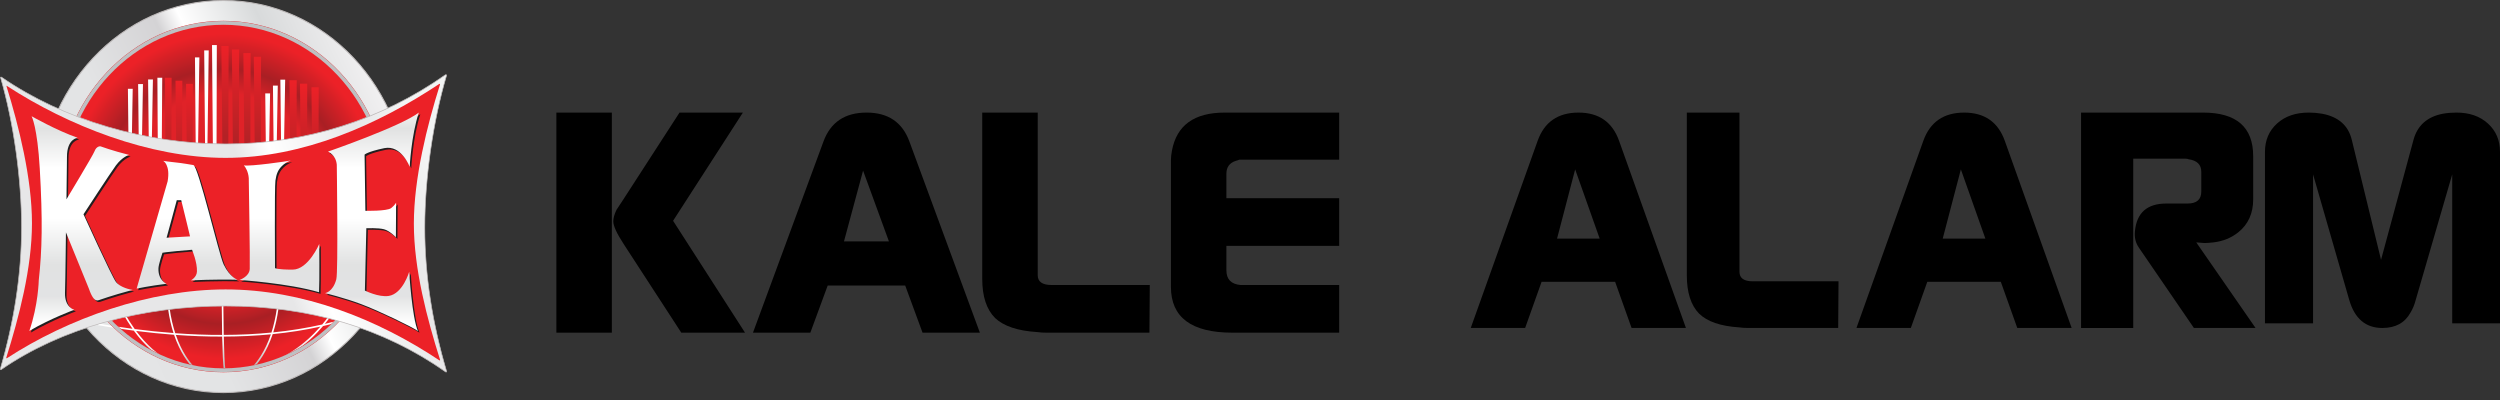 <svg width="250" height="40" viewBox="0 0 250 40" fill="none" xmlns="http://www.w3.org/2000/svg">
<rect x="0" y="0" width="250" height="40" fill="#333333" stroke="none"/>
<path fill-rule="evenodd" clip-rule="evenodd" d="M55.637 33.267V11.258H61.185V33.267H55.637ZM62.296 20.001L67.951 11.259H74.288L67.308 22.079L74.502 33.267H68.129L62.367 24.403C61.675 23.342 61.329 22.591 61.329 22.139C61.329 21.813 61.436 21.426 61.652 20.979L62.296 20.001Z" fill="black"/>
<path fill-rule="evenodd" clip-rule="evenodd" d="M75.297 33.267L82.343 14.16C83.05 12.224 84.49 11.258 86.661 11.258C88.81 11.258 90.237 12.224 90.944 14.16L97.988 33.267H92.254L90.521 28.556H82.768L81.034 33.267H75.297ZM84.397 24.141H88.893L86.308 17.063L84.397 24.141Z" fill="black"/>
<path fill-rule="evenodd" clip-rule="evenodd" d="M98.224 27.887V11.258H103.772V27.522C103.772 28.174 104.236 28.501 105.168 28.501H114.978L114.942 33.267H104.667C104.333 33.267 104.022 33.252 103.735 33.208C101.778 33.088 100.372 32.617 99.511 31.804C98.653 30.948 98.224 29.643 98.224 27.887Z" fill="black"/>
<path fill-rule="evenodd" clip-rule="evenodd" d="M117.092 28.684V16.025C117.092 15.74 117.128 15.415 117.197 15.048C117.676 12.521 119.429 11.259 122.461 11.259H133.918V15.964H123.93C123.858 16.006 123.739 16.047 123.571 16.088C122.95 16.291 122.64 16.719 122.64 17.37V19.819H133.918V24.59H122.64V27.036C122.64 27.932 123.119 28.422 124.072 28.502H133.918V33.267H123.249C119.145 33.267 117.092 31.742 117.092 28.684Z" fill="black"/>
<path d="M22.336 39.257C32.511 39.257 40.758 30.481 40.758 19.654C40.758 8.828 32.511 0.051 22.336 0.051C12.161 0.051 3.913 8.828 3.913 19.654C3.913 30.481 12.161 39.257 22.336 39.257Z" fill="url(#paint0_linear_12_367)"/>
<path d="M22.337 39.312C12.15 39.312 3.863 30.493 3.863 19.655C3.863 8.818 12.149 0 22.337 0C32.525 0 40.811 8.817 40.811 19.654C40.811 30.492 32.523 39.312 22.337 39.312ZM22.337 0.105C12.207 0.105 3.967 8.879 3.967 19.655C3.967 30.435 12.207 39.205 22.337 39.205C32.467 39.205 40.709 30.435 40.709 19.655C40.709 8.878 32.466 0.105 22.337 0.105Z" fill="#BDB9B9"/>
<path d="M22.336 37.017C31.348 37.017 38.653 29.244 38.653 19.654C38.653 10.065 31.348 2.291 22.336 2.291C13.324 2.291 6.019 10.065 6.019 19.654C6.019 29.244 13.324 37.017 22.336 37.017Z" fill="url(#paint1_radial_12_367)"/>
<path d="M22.49 15.353C22.49 15.444 22.375 12.216 22.375 17.903C22.323 23.16 22.292 29.502 22.372 33.49C23.972 33.488 25.569 33.409 27.145 33.256C27.366 32.567 27.555 31.772 27.685 30.847C28.242 26.823 28.219 21.519 28.067 17.26C28.067 13.328 27.992 18.557 27.992 18.473H28.155C28.155 18.557 28.233 13.326 28.233 17.26C28.386 21.526 28.403 26.84 27.846 30.874C27.722 31.774 27.539 32.554 27.326 33.238C28.989 33.07 30.625 32.812 32.22 32.449C36.146 27.763 36.709 21.301 36.709 21.13H36.874C36.874 21.301 36.327 27.666 32.487 32.388C33.43 32.166 34.358 31.905 35.265 31.608L35.312 31.772C34.335 32.09 33.329 32.37 32.307 32.606C30.736 34.464 28.635 36.045 25.828 36.842L25.785 36.677C28.465 35.914 30.497 34.428 32.037 32.663C30.48 33.008 28.886 33.256 27.268 33.414C26.665 35.235 25.839 36.273 25.344 36.821L25.225 36.702C25.703 36.178 26.495 35.175 27.09 33.434C25.533 33.583 23.954 33.654 22.378 33.66C22.411 35.202 22.462 36.376 22.541 36.968L22.377 36.991C22.302 36.397 22.248 35.214 22.214 33.66C20.667 33.665 19.117 33.603 17.582 33.492C18.172 35.203 18.954 36.184 19.424 36.702L19.307 36.821C18.816 36.278 18.005 35.26 17.405 33.479C16.125 33.381 14.858 33.254 13.611 33.096C14.616 34.447 15.819 35.566 17.255 36.193L17.19 36.348C15.679 35.685 14.424 34.496 13.383 33.066C12.412 32.937 11.455 32.795 10.511 32.638C10.357 32.613 9.914 32.516 9.762 32.521L9.757 32.351C9.936 32.343 10.355 32.44 10.536 32.469C11.427 32.618 12.33 32.755 13.249 32.879C11.905 30.968 10.936 28.667 10.267 26.63C9.335 23.796 8.97 21.44 8.97 21.329H9.134C9.134 21.416 9.493 23.744 10.424 26.574C11.109 28.657 12.097 30.996 13.472 32.905C14.745 33.071 16.041 33.207 17.347 33.303C17.124 32.611 16.933 31.805 16.803 30.875C16.26 26.942 16.265 21.79 16.405 17.575C16.55 13.316 16.46 19.4 16.46 19.313H16.622C16.622 19.4 16.715 13.316 16.57 17.585C16.426 21.784 16.422 26.926 16.966 30.848C17.097 31.801 17.294 32.615 17.523 33.32C19.077 33.432 20.645 33.499 22.212 33.491C22.13 29.494 22.163 23.163 22.214 17.904C22.214 12.215 22.33 15.456 22.33 15.356L22.49 15.353Z" fill="url(#paint2_linear_12_367)"/>
<path d="M22.337 37.226C13.23 37.226 5.822 29.345 5.822 19.654C5.822 9.968 13.23 2.082 22.337 2.082C31.442 2.082 38.852 9.968 38.852 19.654C38.852 29.345 31.441 37.226 22.337 37.226ZM22.337 2.497C13.449 2.497 6.216 10.194 6.216 19.654C6.216 29.115 13.448 36.813 22.337 36.813C31.228 36.813 38.46 29.116 38.46 19.655C38.46 10.195 31.228 2.497 22.337 2.497Z" fill="#EC2127"/>
<path d="M22.337 37.207C13.242 37.207 5.84 29.333 5.84 19.654C5.84 9.976 13.241 2.103 22.337 2.103C31.433 2.103 38.835 9.977 38.835 19.654C38.835 29.332 31.432 37.207 22.337 37.207ZM22.337 2.476C13.437 2.476 6.196 10.184 6.196 19.654C6.196 29.128 13.437 36.835 22.337 36.835C31.238 36.835 38.478 29.128 38.478 19.654C38.477 10.184 31.237 2.476 22.337 2.476Z" fill="#BEC0C2"/>
<path fill-rule="evenodd" clip-rule="evenodd" d="M19.497 5.739H19.937L19.801 14.977L19.573 14.95L19.497 5.739Z" fill="white"/>
<path fill-rule="evenodd" clip-rule="evenodd" d="M20.42 5.042H20.872L20.738 15.123L20.511 15.009L20.42 5.042Z" fill="white"/>
<path fill-rule="evenodd" clip-rule="evenodd" d="M21.201 4.504H21.683L21.654 14.915L21.29 14.95L21.201 4.504Z" fill="white"/>
<path fill-rule="evenodd" clip-rule="evenodd" d="M22.136 4.599H22.862L22.833 15.009L22.243 15.042L22.136 4.599Z" fill="url(#paint3_linear_12_367)"/>
<path fill-rule="evenodd" clip-rule="evenodd" d="M23.188 4.945H23.915L23.885 15.358L23.296 15.39L23.188 4.945Z" fill="url(#paint4_linear_12_367)"/>
<path fill-rule="evenodd" clip-rule="evenodd" d="M24.338 5.309H25.063L25.032 15.724L24.443 15.756L24.338 5.309Z" fill="url(#paint5_linear_12_367)"/>
<path fill-rule="evenodd" clip-rule="evenodd" d="M25.38 5.671H26.106L26.076 16.087L25.485 16.118L25.38 5.671Z" fill="url(#paint6_linear_12_367)"/>
<path fill-rule="evenodd" clip-rule="evenodd" d="M16.48 7.774H17.161L17.131 18.189L16.588 18.22L16.48 7.774Z" fill="url(#paint7_linear_12_367)"/>
<path fill-rule="evenodd" clip-rule="evenodd" d="M17.552 8.076H18.234L18.206 18.489L17.659 18.521L17.552 8.076Z" fill="url(#paint8_linear_12_367)"/>
<path fill-rule="evenodd" clip-rule="evenodd" d="M18.606 8.39H19.285L19.258 18.805L18.711 18.836L18.606 8.39Z" fill="url(#paint9_linear_12_367)"/>
<path fill-rule="evenodd" clip-rule="evenodd" d="M15.74 7.774H16.223L16.163 17.015L15.792 16.983L15.74 7.774Z" fill="white"/>
<path fill-rule="evenodd" clip-rule="evenodd" d="M14.809 7.949H15.292L15.125 17.299L14.915 17.31L14.809 7.949Z" fill="white"/>
<path fill-rule="evenodd" clip-rule="evenodd" d="M13.812 8.407H14.296L14.129 17.761L13.916 17.767L13.812 8.407Z" fill="white"/>
<path fill-rule="evenodd" clip-rule="evenodd" d="M12.791 8.878H13.272L13.107 18.235L12.895 18.243L12.791 8.878Z" fill="white"/>
<path fill-rule="evenodd" clip-rule="evenodd" d="M26.525 9.341H27.008L26.842 18.694L26.63 18.704L26.525 9.341Z" fill="white"/>
<path fill-rule="evenodd" clip-rule="evenodd" d="M27.294 8.563H27.778L27.613 17.918L27.399 17.927L27.294 8.563Z" fill="white"/>
<path fill-rule="evenodd" clip-rule="evenodd" d="M28.036 7.969H28.518L28.352 17.324L28.14 17.332L28.036 7.969Z" fill="white"/>
<path fill-rule="evenodd" clip-rule="evenodd" d="M28.947 8.017H29.672L29.641 18.429L29.054 18.462L28.947 8.017Z" fill="url(#paint10_linear_12_367)"/>
<path fill-rule="evenodd" clip-rule="evenodd" d="M29.998 8.364H30.725L30.694 18.778L30.105 18.809L29.998 8.364Z" fill="url(#paint11_linear_12_367)"/>
<path fill-rule="evenodd" clip-rule="evenodd" d="M31.146 8.729H31.872L31.839 19.139L31.252 19.172L31.146 8.729Z" fill="url(#paint12_linear_12_367)"/>
<path d="M0.056 7.758C1.338 12.19 2.155 17.799 2.155 22.727C2.155 27.677 1.331 32.438 0.036 36.87C0.021 36.931 0.064 36.996 0.103 36.966C6.479 32.578 14.681 30.601 22.582 30.601C30.62 30.601 38.14 32.666 44.583 37.202C44.624 37.228 44.673 37.175 44.656 37.118C43.326 32.632 42.479 27.802 42.479 22.774C42.479 17.752 43.325 12.052 44.656 7.542C44.671 7.481 44.593 7.449 44.532 7.489C38.102 12.004 30.603 14.4 22.582 14.4C14.699 14.4 6.511 12.092 0.143 7.712C0.102 7.686 0.046 7.716 0.056 7.758Z" fill="url(#paint13_linear_12_367)"/>
<path d="M44.603 37.241C44.589 37.241 44.576 37.235 44.562 37.227C38.347 32.854 30.952 30.635 22.581 30.635C14.056 30.635 6.08 32.892 0.122 36.995C0.091 37.016 0.046 37.008 0.022 36.972C1.97672e-06 36.944 -0.006 36.903 0.006 36.86C1.408 32.049 2.122 27.294 2.122 22.727C2.122 17.903 1.339 12.31 0.027 7.77C0.018 7.745 0.024 7.722 0.037 7.703C0.064 7.664 0.122 7.658 0.158 7.686C6.335 11.932 14.506 14.363 22.58 14.363C30.495 14.363 38.081 11.979 44.515 7.46C44.565 7.422 44.64 7.432 44.674 7.477C44.687 7.498 44.693 7.523 44.686 7.552C43.324 12.168 42.511 17.856 42.511 22.774C42.511 27.413 43.24 32.24 44.686 37.108C44.695 37.144 44.688 37.179 44.671 37.208C44.655 37.227 44.628 37.241 44.603 37.241ZM22.581 30.565C30.966 30.565 38.372 32.785 44.599 37.167L44.603 37.173C44.609 37.173 44.614 37.167 44.616 37.164C44.624 37.155 44.626 37.142 44.623 37.132C43.177 32.249 42.446 27.423 42.446 22.773C42.446 17.851 43.257 12.153 44.622 7.527C44.624 7.523 44.622 7.52 44.62 7.517C44.615 7.508 44.59 7.492 44.552 7.517C41.338 9.77 37.842 11.508 34.164 12.668C30.459 13.843 26.563 14.433 22.582 14.433C14.496 14.433 6.309 11.995 0.126 7.742C0.113 7.731 0.096 7.74 0.093 7.744C1.406 12.299 2.192 17.896 2.192 22.726C2.192 27.299 1.476 32.062 0.07 36.882C0.066 36.902 0.07 36.916 0.077 36.924C0.078 36.935 0.084 36.937 0.084 36.937C6.053 32.828 14.042 30.565 22.581 30.565Z" fill="#BDB9B9"/>
<path d="M0.643 8.598C1.885 12.616 3.197 17.843 3.197 22.32C3.197 26.809 1.889 31.735 0.63 35.766C0.618 35.805 0.655 35.85 0.684 35.825C6.811 31.839 14.964 28.942 22.557 28.942C30.279 28.942 37.748 31.915 43.936 36.032C43.974 36.06 44.019 36.022 44.006 35.979C42.716 31.901 41.386 26.919 41.386 22.364C41.386 17.819 42.711 12.537 44 8.452C44.015 8.408 43.971 8.363 43.933 8.39C37.741 12.505 30.278 15.787 22.556 15.787C14.96 15.787 6.803 12.573 0.677 8.584C0.662 8.573 0.637 8.583 0.643 8.598Z" fill="#EC2127"/>
<path d="M42.034 11.421C41.278 13.729 41.124 16.847 41.124 16.847C41.124 16.847 40.299 14.618 38.58 14.982C36.866 15.34 36.611 15.628 36.611 15.628L36.694 21.243C36.694 21.243 38.845 21.288 39.263 20.98C39.59 20.735 39.765 20.438 39.765 20.438L39.743 23.891C39.743 23.891 39.129 23.247 38.554 23.092C37.978 22.936 36.789 22.988 36.789 22.988L36.644 29.218C36.644 29.218 38.005 29.911 39.022 29.759C40.45 29.541 41.078 27.336 41.078 27.336C41.078 27.336 41.351 31.943 41.949 33.268C41.351 32.844 38.025 31.233 36.272 30.578C34.517 29.92 32.656 29.476 32.656 29.476C32.656 29.476 33.44 29.391 33.786 28.096C33.987 27.351 33.833 16.639 33.833 16.639C33.751 15.637 32.958 15.324 32.958 15.324C32.958 15.324 40.244 12.803 42.034 11.421ZM3.316 11.787C3.316 11.787 5.798 13.204 7.926 13.946C7.926 13.946 6.848 14.017 6.848 15.843L6.801 20.095C6.801 20.095 9.461 15.679 9.596 15.313C9.807 14.737 10.197 14.795 10.197 14.795C10.197 14.795 11.365 15.227 13.061 15.655C13.061 15.655 12.399 15.827 11.746 16.706C11.222 17.413 8.504 21.594 8.504 21.594C8.504 21.594 11.315 27.785 11.746 28.354C12.178 28.924 13.235 29.134 13.418 29.147C11.069 29.782 10.361 30.081 10.01 30.184C9.631 30.326 9.326 29.846 9.044 29.021L6.749 23.395C6.749 23.395 6.702 27.941 6.654 29.422C6.608 30.912 7.589 31.137 7.589 31.137C7.589 31.137 5.203 32.009 3.087 33.254C3.981 30.668 4.032 28.161 4.032 28.161C4.365 25.157 4.431 22.223 4.132 17.009C3.895 12.873 3.316 11.787 3.316 11.787ZM18.278 20.184H17.832C17.527 21.387 17.182 22.553 16.816 23.931L19.157 23.802C18.864 22.512 18.579 21.461 18.278 20.184ZM13.821 29.021L16.922 18.291C17.209 16.639 16.477 16.25 16.477 16.25C16.477 16.25 17.235 16.371 17.784 16.416C18.28 16.461 19.488 16.668 19.488 16.668C19.96 16.668 22.049 25.637 22.522 26.614C23.152 27.923 23.917 28.14 23.917 28.14C21.716 28.077 19.238 28.202 19.238 28.202C19.238 28.202 19.826 27.912 19.85 27.319C19.891 26.396 19.361 25.142 19.361 25.142C19.361 25.142 18.951 25.169 17.802 25.275C16.904 25.358 16.405 25.44 16.405 25.44C16.405 25.44 16.016 26.599 16.003 26.977C15.95 28.203 16.81 28.548 16.81 28.548C15.084 28.753 13.821 29.021 13.821 29.021ZM24.546 16.699C25.083 16.84 28.972 16.283 29.219 16.219C29.056 16.283 28.808 16.372 28.524 16.603C27.946 17.087 27.791 17.567 27.696 18.224C27.602 18.884 27.655 26.976 27.655 26.976C27.655 26.976 27.841 27.13 29.413 27.13C30.989 27.13 32.08 24.559 32.08 24.559C32.08 24.559 32.115 28.306 32.057 29.386C28.963 28.48 24.101 28.161 24.101 28.161C24.101 28.161 25.086 27.84 25.126 27.064C25.167 26.287 25.03 17.969 25.03 17.969C24.982 17.31 24.694 16.885 24.546 16.699Z" fill="#231F20"/>
<path d="M41.881 11.258C41.124 13.568 40.969 16.681 40.969 16.681C40.969 16.681 40.141 14.457 38.425 14.816C36.705 15.178 36.457 15.464 36.457 15.464L36.537 21.08C36.537 21.08 38.688 21.129 39.109 20.813C39.436 20.569 39.609 20.272 39.609 20.272L39.589 23.725C39.589 23.725 38.974 23.081 38.398 22.924C37.818 22.771 36.632 22.823 36.632 22.823L36.489 29.057C36.489 29.057 37.85 29.746 38.866 29.595C40.29 29.376 40.922 27.17 40.922 27.17C40.922 27.17 41.195 31.779 41.795 33.103C41.195 32.678 37.87 31.07 36.114 30.412C34.36 29.756 32.5 29.311 32.5 29.311C32.5 29.311 33.283 29.227 33.63 27.934C33.831 27.185 33.678 16.476 33.678 16.476C33.595 15.473 32.801 15.159 32.801 15.159C32.801 15.159 40.087 12.639 41.881 11.258ZM3.162 11.623C3.162 11.623 5.642 13.039 7.771 13.781C7.771 13.781 6.695 13.854 6.697 15.682L6.646 19.931C6.646 19.931 9.306 15.518 9.44 15.151C9.651 14.576 10.043 14.631 10.043 14.631C10.043 14.631 11.209 15.063 12.905 15.49C12.905 15.49 12.245 15.668 11.591 16.542C11.068 17.251 8.348 21.43 8.348 21.43C8.348 21.43 11.162 27.623 11.591 28.189C12.023 28.758 13.081 28.974 13.265 28.989C10.918 29.622 10.204 29.921 9.855 30.023C9.478 30.166 9.172 29.685 8.887 28.863L6.593 23.236C6.593 23.236 6.548 27.777 6.499 29.263C6.45 30.749 7.433 30.977 7.433 30.977C7.433 30.977 5.049 31.846 2.933 33.094C3.83 30.502 3.878 28.003 3.878 28.003C4.212 24.995 4.276 22.063 3.976 16.85C3.738 12.712 3.162 11.623 3.162 11.623ZM18.121 20.019H17.677C17.368 21.224 17.027 22.389 16.658 23.773L19.003 23.637C18.71 22.349 18.424 21.301 18.121 20.019ZM13.665 28.86L16.764 18.131C17.054 16.477 16.32 16.086 16.32 16.086C16.32 16.086 17.078 16.204 17.627 16.251C18.122 16.293 19.331 16.505 19.331 16.505C19.804 16.505 21.893 25.473 22.367 26.448C23 27.759 23.76 27.975 23.76 27.975C21.559 27.91 19.082 28.038 19.082 28.038C19.082 28.038 19.669 27.748 19.694 27.158C19.737 26.235 19.204 24.977 19.204 24.977C19.204 24.977 18.794 25.005 17.645 25.112C16.749 25.191 16.248 25.275 16.248 25.275C16.248 25.275 15.86 26.435 15.844 26.811C15.791 28.038 16.652 28.378 16.652 28.378C14.928 28.589 13.665 28.86 13.665 28.86ZM24.389 16.533C24.93 16.674 28.819 16.117 29.062 16.051C28.901 16.117 28.654 16.204 28.371 16.441C27.79 16.918 27.639 17.403 27.542 18.061C27.447 18.719 27.501 26.81 27.501 26.81C27.501 26.81 27.686 26.963 29.26 26.963C30.834 26.963 31.926 24.395 31.926 24.395C31.926 24.395 31.962 28.142 31.902 29.223C28.81 28.315 23.947 27.997 23.947 27.997C23.947 27.997 24.932 27.675 24.973 26.898C25.013 26.12 24.876 17.805 24.876 17.805C24.827 17.147 24.538 16.719 24.389 16.533Z" fill="url(#paint14_linear_12_367)"/>
<path fill-rule="evenodd" clip-rule="evenodd" d="M147.075 32.796L153.758 14.1C154.428 12.206 155.791 11.259 157.851 11.259C159.888 11.259 161.242 12.206 161.914 14.1L168.593 32.796H163.158L161.512 28.18H154.159L152.514 32.796H147.075ZM155.705 23.861H159.968L157.516 16.939L155.705 23.861Z" fill="black"/>
<path fill-rule="evenodd" clip-rule="evenodd" d="M185.646 32.796L192.326 14.1C192.999 12.206 194.362 11.259 196.42 11.259C198.458 11.259 199.812 12.206 200.486 14.1L207.165 32.796H201.727L200.081 28.18H192.73L191.084 32.796H185.646ZM194.272 23.861H198.538L196.087 16.939L194.272 23.861Z" fill="black"/>
<path fill-rule="evenodd" clip-rule="evenodd" d="M168.682 27.53V11.258H173.946V27.172C173.946 27.81 174.385 28.129 175.267 28.129H183.852L183.82 32.796H174.792C174.477 32.796 174.183 32.776 173.91 32.737C172.055 32.618 170.721 32.158 169.906 31.359C169.09 30.523 168.682 29.246 168.682 27.53Z" fill="black"/>
<path fill-rule="evenodd" clip-rule="evenodd" d="M226.496 32.335V15.185C226.496 14.03 226.897 13.087 227.699 12.356C228.503 11.622 229.565 11.258 230.886 11.258C231.32 11.258 231.763 11.294 232.219 11.373C233.844 11.68 234.829 12.548 235.176 13.973L238.104 25.983L241.353 13.973C241.742 12.547 242.719 11.679 244.28 11.373C244.733 11.294 245.19 11.258 245.644 11.258C246.944 11.258 247.995 11.622 248.796 12.356C249.599 13.086 250 14.03 250 15.185V32.335H245.222V17.438L241.579 29.969C241.449 30.47 241.275 30.894 241.06 31.239C240.497 32.282 239.555 32.798 238.232 32.798C236.562 32.798 235.456 31.854 234.917 29.969L231.306 17.438V32.336H226.496V32.335Z" fill="black"/>
<path fill-rule="evenodd" clip-rule="evenodd" d="M208.107 11.258H220.302C223.646 11.258 225.319 12.712 225.319 15.626V19.932C225.319 21.33 224.824 22.426 223.837 23.223C223.143 23.782 222.309 24.124 221.345 24.24C220.965 24.282 220.657 24.303 220.435 24.303L219.626 24.24L225.554 32.796H219.39L213.898 24.78C213.561 24.303 213.426 23.742 213.494 23.107C213.673 21.271 214.718 20.354 216.628 20.354H218.75C219.67 20.354 220.129 19.953 220.129 19.156V17.182C220.129 16.464 219.704 16.045 218.852 15.924C218.783 15.885 218.671 15.866 218.512 15.866H213.324V32.797H208.105V11.258H208.107Z" fill="black"/>
<defs>
<linearGradient id="paint0_linear_12_367" x1="5.44" y1="27.533" x2="39.232" y2="11.776" gradientUnits="userSpaceOnUse">
<stop stop-color="#E4E5E6"/>
<stop offset="0.305" stop-color="#E3E4E5"/>
<stop offset="0.535" stop-color="#D4D3D5"/>
<stop offset="0.598" stop-color="white"/>
<stop offset="0.789" stop-color="#D8DADB"/>
<stop offset="1" stop-color="#F1F0F1"/>
</linearGradient>
<radialGradient id="paint1_radial_12_367" cx="0" cy="0" r="1" gradientUnits="userSpaceOnUse" gradientTransform="translate(22.334 19.636) scale(16.579 17.364)">
<stop stop-color="#CD2027"/>
<stop offset="0.336" stop-color="#E02228"/>
<stop offset="0.594" stop-color="#E02228"/>
<stop offset="0.734" stop-color="#A91F24"/>
<stop offset="0.934" stop-color="#EC2127"/>
<stop offset="1" stop-color="#EC2127"/>
</radialGradient>
<linearGradient id="paint2_linear_12_367" x1="22.804" y1="14.515" x2="23.197" y2="36.977" gradientUnits="userSpaceOnUse">
<stop stop-color="white"/>
<stop offset="0.856" stop-color="white"/>
<stop offset="1" stop-color="#B1AFB0"/>
</linearGradient>
<linearGradient id="paint3_linear_12_367" x1="22.576" y1="4.593" x2="22.393" y2="15.044" gradientUnits="userSpaceOnUse">
<stop stop-color="#EC2127"/>
<stop offset="0.863" stop-color="#B32226"/>
<stop offset="1" stop-color="#B32226"/>
</linearGradient>
<linearGradient id="paint4_linear_12_367" x1="23.628" y1="4.941" x2="23.446" y2="15.393" gradientUnits="userSpaceOnUse">
<stop stop-color="#EC2127"/>
<stop offset="0.863" stop-color="#B32226"/>
<stop offset="1" stop-color="#B32226"/>
</linearGradient>
<linearGradient id="paint5_linear_12_367" x1="24.777" y1="5.304" x2="24.594" y2="15.76" gradientUnits="userSpaceOnUse">
<stop stop-color="#EC2127"/>
<stop offset="0.863" stop-color="#B32226"/>
<stop offset="1" stop-color="#B32226"/>
</linearGradient>
<linearGradient id="paint6_linear_12_367" x1="25.82" y1="5.667" x2="25.637" y2="16.121" gradientUnits="userSpaceOnUse">
<stop stop-color="#EC2127"/>
<stop offset="0.863" stop-color="#B32226"/>
<stop offset="1" stop-color="#B32226"/>
</linearGradient>
<linearGradient id="paint7_linear_12_367" x1="16.896" y1="7.771" x2="16.714" y2="18.222" gradientUnits="userSpaceOnUse">
<stop stop-color="#EC2127"/>
<stop offset="0.848" stop-color="#B32226"/>
<stop offset="1" stop-color="#B32226"/>
</linearGradient>
<linearGradient id="paint8_linear_12_367" x1="17.97" y1="8.072" x2="17.788" y2="18.524" gradientUnits="userSpaceOnUse">
<stop stop-color="#EC2127"/>
<stop offset="0.848" stop-color="#B32226"/>
<stop offset="1" stop-color="#B32226"/>
</linearGradient>
<linearGradient id="paint9_linear_12_367" x1="19.023" y1="8.386" x2="18.841" y2="18.838" gradientUnits="userSpaceOnUse">
<stop stop-color="#EC2127"/>
<stop offset="0.848" stop-color="#B32226"/>
<stop offset="1" stop-color="#B32226"/>
</linearGradient>
<linearGradient id="paint10_linear_12_367" x1="29.385" y1="8.012" x2="29.202" y2="18.465" gradientUnits="userSpaceOnUse">
<stop stop-color="#EC2127"/>
<stop offset="0.863" stop-color="#B32226"/>
<stop offset="1" stop-color="#B32226"/>
</linearGradient>
<linearGradient id="paint11_linear_12_367" x1="30.436" y1="8.36" x2="30.254" y2="18.811" gradientUnits="userSpaceOnUse">
<stop stop-color="#EC2127"/>
<stop offset="0.863" stop-color="#B32226"/>
<stop offset="1" stop-color="#B32226"/>
</linearGradient>
<linearGradient id="paint12_linear_12_367" x1="31.585" y1="8.724" x2="31.402" y2="19.175" gradientUnits="userSpaceOnUse">
<stop stop-color="#EC2127"/>
<stop offset="0.863" stop-color="#B32226"/>
<stop offset="1" stop-color="#B32226"/>
</linearGradient>
<linearGradient id="paint13_linear_12_367" x1="-1.938" y1="31.78" x2="46.791" y2="13.075" gradientUnits="userSpaceOnUse">
<stop stop-color="#E7E7E8"/>
<stop offset="0.312" stop-color="#E7E7E8"/>
<stop offset="0.57" stop-color="#E7E7E8"/>
<stop offset="0.633" stop-color="white"/>
<stop offset="0.801" stop-color="#E7E7E8"/>
<stop offset="0.906" stop-color="#F3F4F4"/>
<stop offset="1" stop-color="#F3F4F4"/>
</linearGradient>
<linearGradient id="paint14_linear_12_367" x1="22.406" y1="33.104" x2="22.406" y2="11.259" gradientUnits="userSpaceOnUse">
<stop stop-color="white"/>
<stop offset="0.035" stop-color="white"/>
<stop offset="0.16" stop-color="#E2E3E4"/>
<stop offset="0.305" stop-color="#E1E2E2"/>
<stop offset="0.516" stop-color="white"/>
<stop offset="0.746" stop-color="white"/>
<stop offset="0.926" stop-color="#E1E2E2"/>
<stop offset="1" stop-color="#F2F2F2"/>
</linearGradient>
</defs>
</svg>
